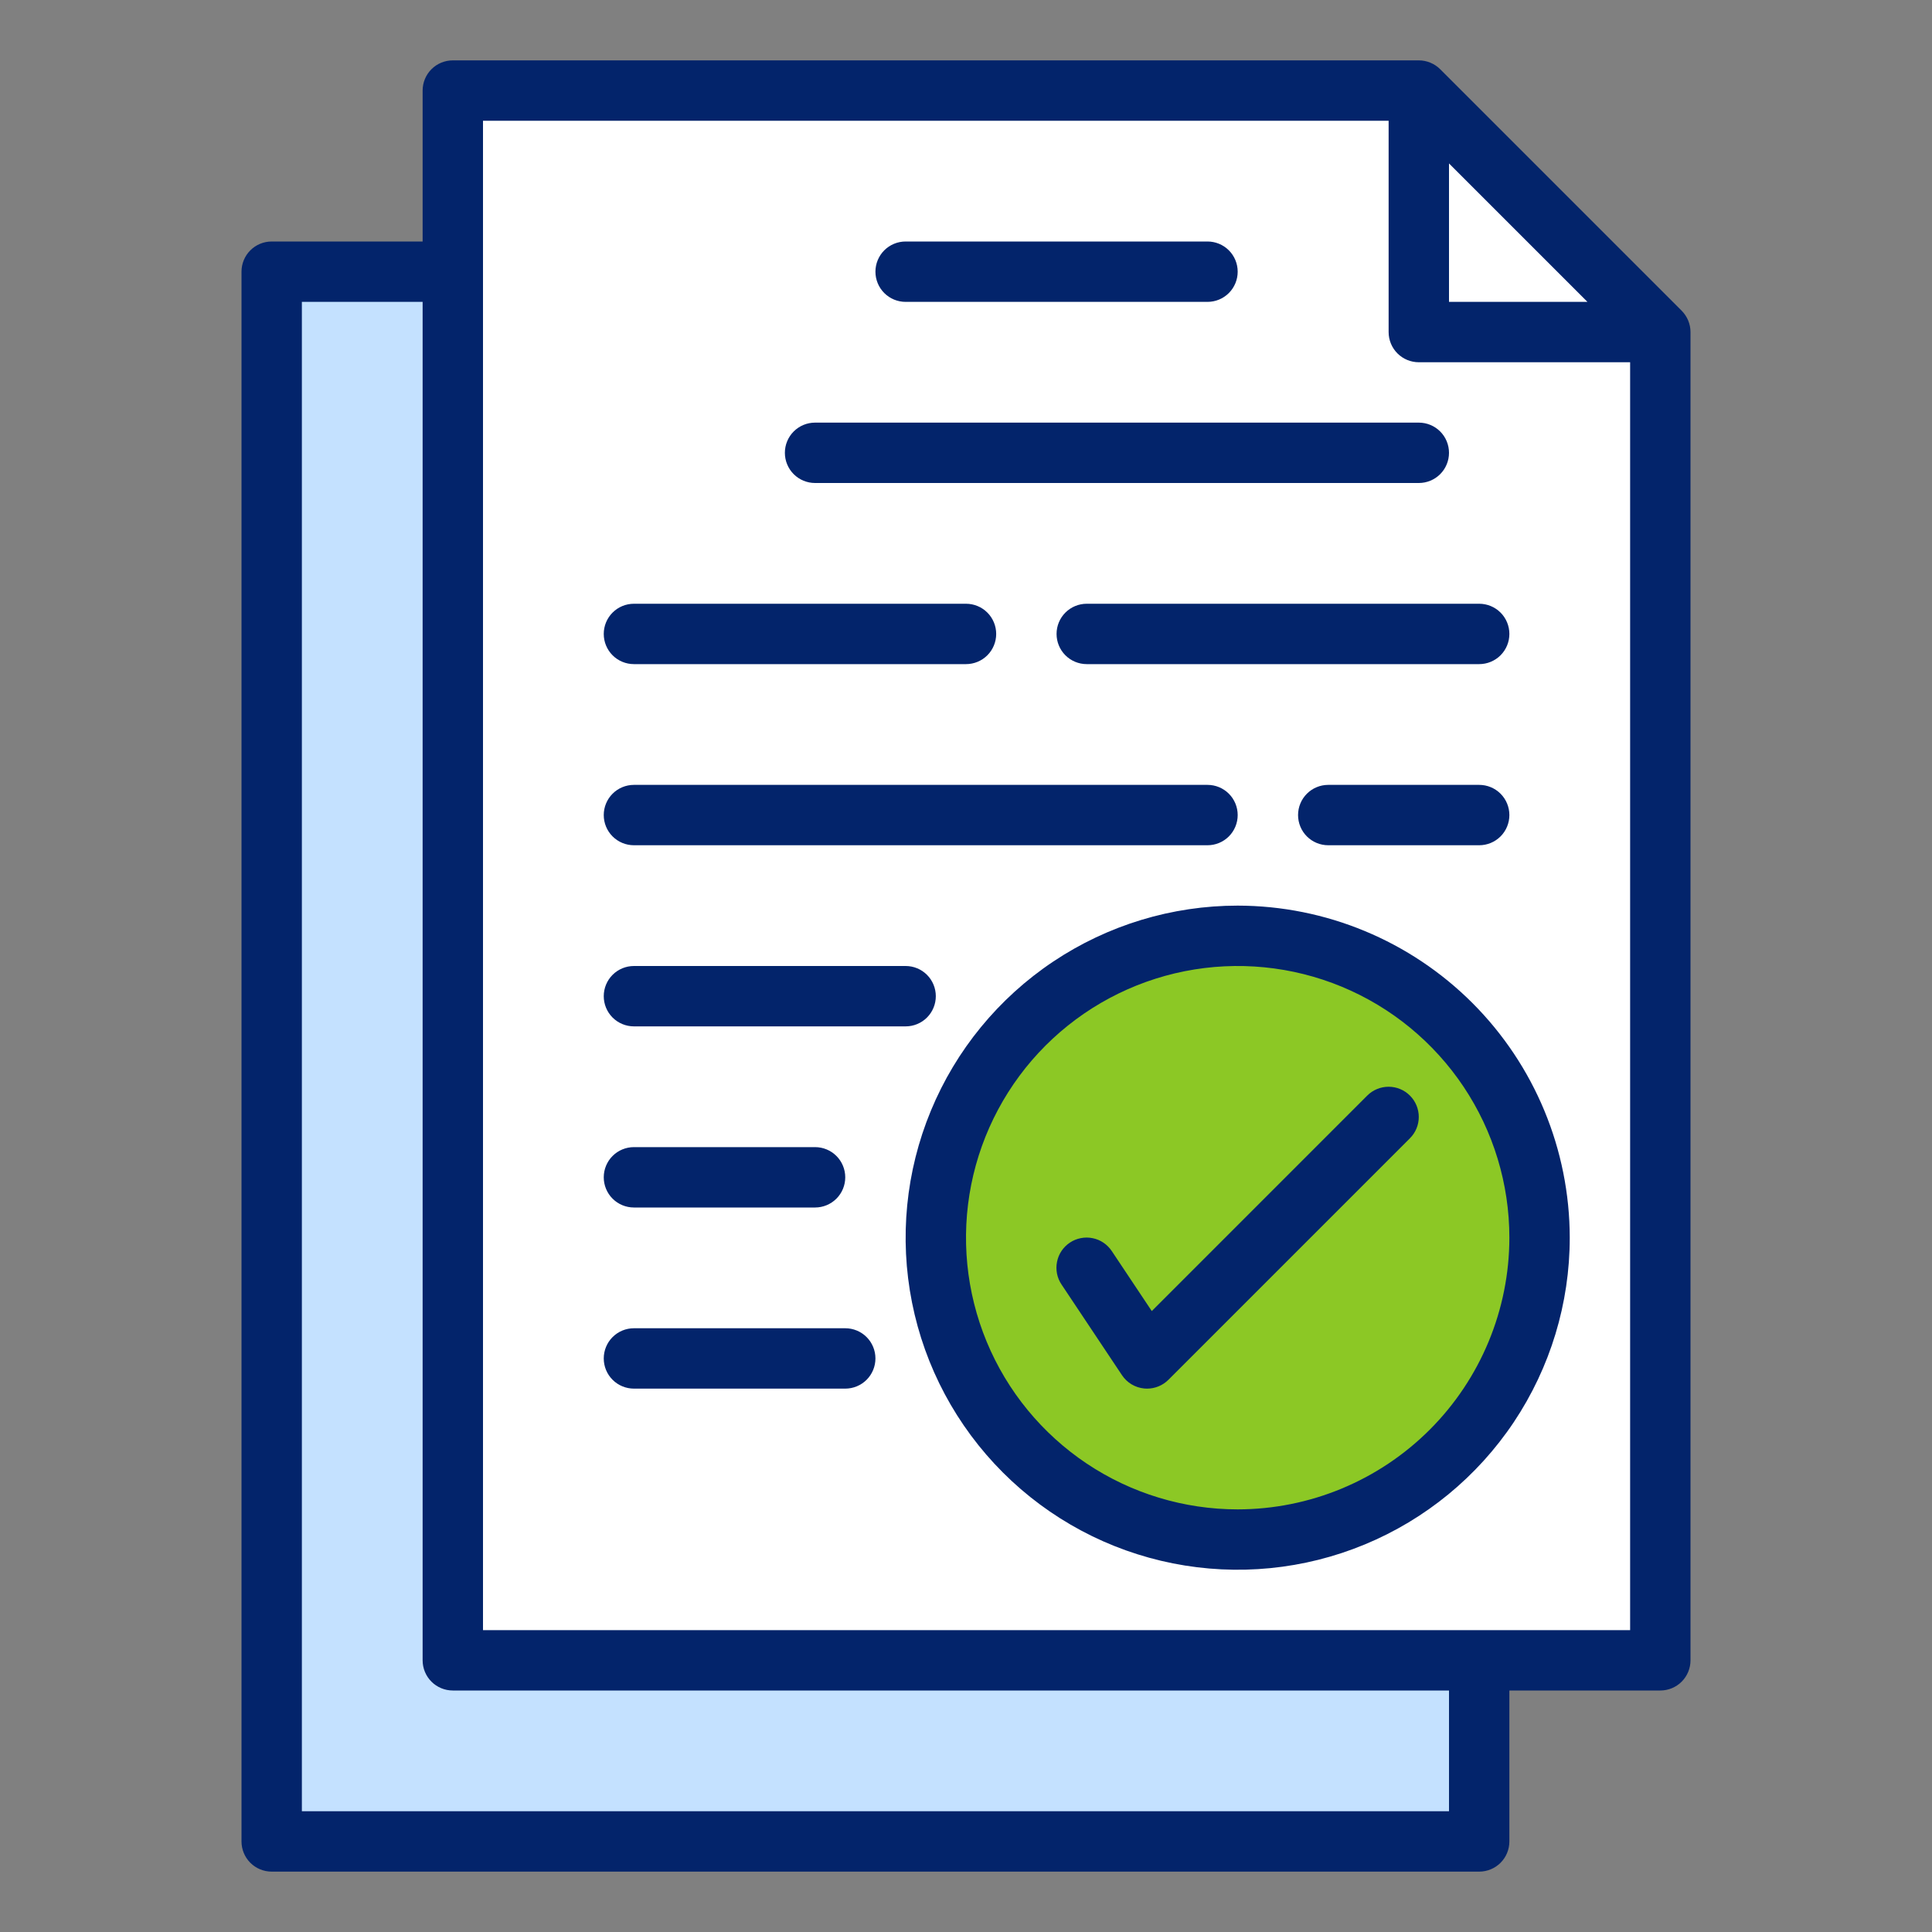 <svg width="56" height="56" viewBox="0 0 56 56" fill="none" xmlns="http://www.w3.org/2000/svg">
<rect x="0" y="0" width="56" height="56" fill="#808080" stroke="none"/>
<path d="M7.875 7.875H42.875V53.375H7.875V7.875Z" fill="#C4E1FF"/>
<path d="M48.125 9.625V48.125H13.125V2.625H41.125L48.125 9.625Z" fill="white"/>
<path d="M35.875 44.625C40.708 44.625 44.625 40.708 44.625 35.875C44.625 31.043 40.708 27.125 35.875 27.125C31.043 27.125 27.125 31.043 27.125 35.875C27.125 40.708 31.043 44.625 35.875 44.625Z" fill="#8CC825"/>
<path d="M48.125 9.625H41.125V2.625L48.125 9.625Z" fill="white"/>
<path d="M26.25 29.75H18.375C18.143 29.75 17.92 29.658 17.756 29.494C17.592 29.33 17.5 29.107 17.5 28.875C17.5 28.643 17.592 28.42 17.756 28.256C17.92 28.092 18.143 28 18.375 28H26.25C26.482 28 26.705 28.092 26.869 28.256C27.033 28.42 27.125 28.643 27.125 28.875C27.125 29.107 27.033 29.33 26.869 29.494C26.705 29.658 26.482 29.75 26.25 29.75Z" fill="white"/>
<path d="M23.625 35H18.375C18.143 35 17.92 34.908 17.756 34.744C17.592 34.58 17.5 34.357 17.5 34.125C17.5 33.893 17.592 33.67 17.756 33.506C17.92 33.342 18.143 33.25 18.375 33.25H23.625C23.857 33.25 24.08 33.342 24.244 33.506C24.408 33.67 24.5 33.893 24.5 34.125C24.5 34.357 24.408 34.58 24.244 34.744C24.08 34.908 23.857 35 23.625 35Z" fill="white"/>
<path d="M24.5 40.25H18.375C18.143 40.25 17.92 40.158 17.756 39.994C17.592 39.83 17.5 39.607 17.5 39.375C17.5 39.143 17.592 38.92 17.756 38.756C17.92 38.592 18.143 38.5 18.375 38.5H24.5C24.732 38.5 24.955 38.592 25.119 38.756C25.283 38.92 25.375 39.143 25.375 39.375C25.375 39.607 25.283 39.83 25.119 39.994C24.955 40.158 24.732 40.25 24.5 40.25Z" fill="white"/>
<path d="M35.875 26.25C33.971 26.25 32.111 26.814 30.528 27.872C28.945 28.93 27.711 30.433 26.983 32.192C26.254 33.95 26.064 35.886 26.435 37.753C26.806 39.62 27.723 41.335 29.069 42.681C30.415 44.027 32.13 44.944 33.997 45.315C35.864 45.686 37.8 45.496 39.558 44.767C41.317 44.039 42.82 42.805 43.878 41.222C44.935 39.639 45.5 37.779 45.5 35.875C45.497 33.323 44.482 30.877 42.678 29.072C40.873 27.268 38.427 26.253 35.875 26.25ZM35.875 43.75C34.318 43.75 32.795 43.288 31.5 42.423C30.205 41.557 29.195 40.328 28.599 38.889C28.003 37.45 27.848 35.866 28.151 34.339C28.455 32.811 29.205 31.408 30.306 30.306C31.408 29.205 32.811 28.455 34.339 28.151C35.866 27.848 37.45 28.003 38.889 28.599C40.328 29.195 41.557 30.205 42.423 31.5C43.288 32.795 43.75 34.318 43.75 35.875C43.748 37.963 42.917 39.965 41.441 41.441C39.965 42.917 37.963 43.748 35.875 43.75Z" fill="#03246B"/>
<path d="M26.25 8.75H35C35.232 8.75 35.455 8.658 35.619 8.494C35.783 8.33 35.875 8.107 35.875 7.875C35.875 7.643 35.783 7.42 35.619 7.256C35.455 7.092 35.232 7 35 7H26.25C26.018 7 25.795 7.092 25.631 7.256C25.467 7.42 25.375 7.643 25.375 7.875C25.375 8.107 25.467 8.33 25.631 8.494C25.795 8.658 26.018 8.75 26.25 8.75Z" fill="#03246B"/>
<path d="M23.625 14H41.125C41.357 14 41.58 13.908 41.744 13.744C41.908 13.58 42 13.357 42 13.125C42 12.893 41.908 12.67 41.744 12.506C41.58 12.342 41.357 12.25 41.125 12.25H23.625C23.393 12.25 23.17 12.342 23.006 12.506C22.842 12.67 22.75 12.893 22.75 13.125C22.75 13.357 22.842 13.58 23.006 13.744C23.17 13.908 23.393 14 23.625 14Z" fill="#03246B"/>
<path d="M18.375 24.5H35C35.232 24.5 35.455 24.408 35.619 24.244C35.783 24.08 35.875 23.857 35.875 23.625C35.875 23.393 35.783 23.17 35.619 23.006C35.455 22.842 35.232 22.75 35 22.75H18.375C18.143 22.75 17.92 22.842 17.756 23.006C17.592 23.17 17.5 23.393 17.5 23.625C17.5 23.857 17.592 24.08 17.756 24.244C17.92 24.408 18.143 24.5 18.375 24.5Z" fill="#03246B"/>
<path d="M18.375 19.25H28C28.232 19.25 28.455 19.158 28.619 18.994C28.783 18.83 28.875 18.607 28.875 18.375C28.875 18.143 28.783 17.92 28.619 17.756C28.455 17.592 28.232 17.5 28 17.5H18.375C18.143 17.5 17.92 17.592 17.756 17.756C17.592 17.92 17.5 18.143 17.5 18.375C17.5 18.607 17.592 18.83 17.756 18.994C17.92 19.158 18.143 19.25 18.375 19.25Z" fill="#03246B"/>
<path d="M42.875 22.75H38.5C38.268 22.75 38.045 22.842 37.881 23.006C37.717 23.17 37.625 23.393 37.625 23.625C37.625 23.857 37.717 24.08 37.881 24.244C38.045 24.408 38.268 24.5 38.5 24.5H42.875C43.107 24.5 43.33 24.408 43.494 24.244C43.658 24.08 43.75 23.857 43.75 23.625C43.75 23.393 43.658 23.17 43.494 23.006C43.33 22.842 43.107 22.75 42.875 22.75Z" fill="#03246B"/>
<path d="M18.375 29.75H26.25C26.482 29.75 26.705 29.658 26.869 29.494C27.033 29.33 27.125 29.107 27.125 28.875C27.125 28.643 27.033 28.42 26.869 28.256C26.705 28.092 26.482 28 26.25 28H18.375C18.143 28 17.92 28.092 17.756 28.256C17.592 28.42 17.5 28.643 17.5 28.875C17.5 29.107 17.592 29.33 17.756 29.494C17.92 29.658 18.143 29.75 18.375 29.75Z" fill="#03246B"/>
<path d="M18.375 35H23.625C23.857 35 24.08 34.908 24.244 34.744C24.408 34.58 24.5 34.357 24.5 34.125C24.5 33.893 24.408 33.67 24.244 33.506C24.08 33.342 23.857 33.25 23.625 33.25H18.375C18.143 33.25 17.92 33.342 17.756 33.506C17.592 33.67 17.5 33.893 17.5 34.125C17.5 34.357 17.592 34.58 17.756 34.744C17.92 34.908 18.143 35 18.375 35Z" fill="#03246B"/>
<path d="M24.5 38.5H18.375C18.143 38.5 17.92 38.592 17.756 38.756C17.592 38.92 17.5 39.143 17.5 39.375C17.5 39.607 17.592 39.83 17.756 39.994C17.92 40.158 18.143 40.25 18.375 40.25H24.5C24.732 40.25 24.955 40.158 25.119 39.994C25.283 39.83 25.375 39.607 25.375 39.375C25.375 39.143 25.283 38.92 25.119 38.756C24.955 38.592 24.732 38.5 24.5 38.5Z" fill="#03246B"/>
<path d="M30.625 18.375C30.625 18.607 30.717 18.83 30.881 18.994C31.045 19.158 31.268 19.25 31.5 19.25H42.875C43.107 19.25 43.33 19.158 43.494 18.994C43.658 18.83 43.75 18.607 43.75 18.375C43.75 18.143 43.658 17.92 43.494 17.756C43.33 17.592 43.107 17.5 42.875 17.5H31.5C31.268 17.5 31.045 17.592 30.881 17.756C30.717 17.92 30.625 18.143 30.625 18.375Z" fill="#03246B"/>
<path d="M39.63 31.756L33.385 38.002L32.227 36.265C32.163 36.168 32.081 36.086 31.986 36.021C31.89 35.956 31.783 35.911 31.67 35.889C31.557 35.866 31.441 35.865 31.327 35.888C31.214 35.91 31.107 35.954 31.011 36.018C30.915 36.082 30.832 36.164 30.768 36.26C30.704 36.356 30.66 36.464 30.638 36.577C30.615 36.69 30.616 36.806 30.638 36.919C30.661 37.032 30.706 37.14 30.771 37.235L32.521 39.86C32.593 39.968 32.687 40.059 32.798 40.125C32.909 40.192 33.034 40.233 33.163 40.246C33.191 40.249 33.22 40.25 33.249 40.25C33.364 40.25 33.477 40.227 33.584 40.183C33.69 40.139 33.786 40.075 33.867 39.994L40.867 32.994C41.032 32.83 41.124 32.607 41.124 32.375C41.124 32.143 41.032 31.92 40.867 31.756C40.703 31.592 40.481 31.5 40.249 31.5C40.017 31.5 39.794 31.592 39.63 31.756Z" fill="#03246B"/>
<path d="M48.744 9.006L41.744 2.006C41.663 1.925 41.566 1.861 41.46 1.817C41.354 1.773 41.24 1.75 41.125 1.75H13.125C12.893 1.75 12.67 1.842 12.506 2.006C12.342 2.17 12.25 2.393 12.25 2.625V7H7.875C7.643 7 7.42 7.092 7.256 7.256C7.092 7.42 7 7.643 7 7.875V53.375C7 53.607 7.092 53.83 7.256 53.994C7.42 54.158 7.643 54.25 7.875 54.25H42.875C43.107 54.25 43.33 54.158 43.494 53.994C43.658 53.83 43.75 53.607 43.75 53.375V49H48.125C48.357 49 48.58 48.908 48.744 48.744C48.908 48.58 49 48.357 49 48.125V9.625C49 9.51 48.977 9.396 48.933 9.29C48.889 9.184 48.825 9.088 48.744 9.006ZM42 4.737L46.013 8.75H42V4.737ZM42 52.5H8.75V8.75H12.25V48.125C12.25 48.357 12.342 48.58 12.506 48.744C12.67 48.908 12.893 49 13.125 49H42V52.5ZM14 47.25V3.5H40.25V9.625C40.25 9.857 40.342 10.08 40.506 10.244C40.67 10.408 40.893 10.5 41.125 10.5H47.25V47.25H14Z" fill="#03246B"/>
</svg>
